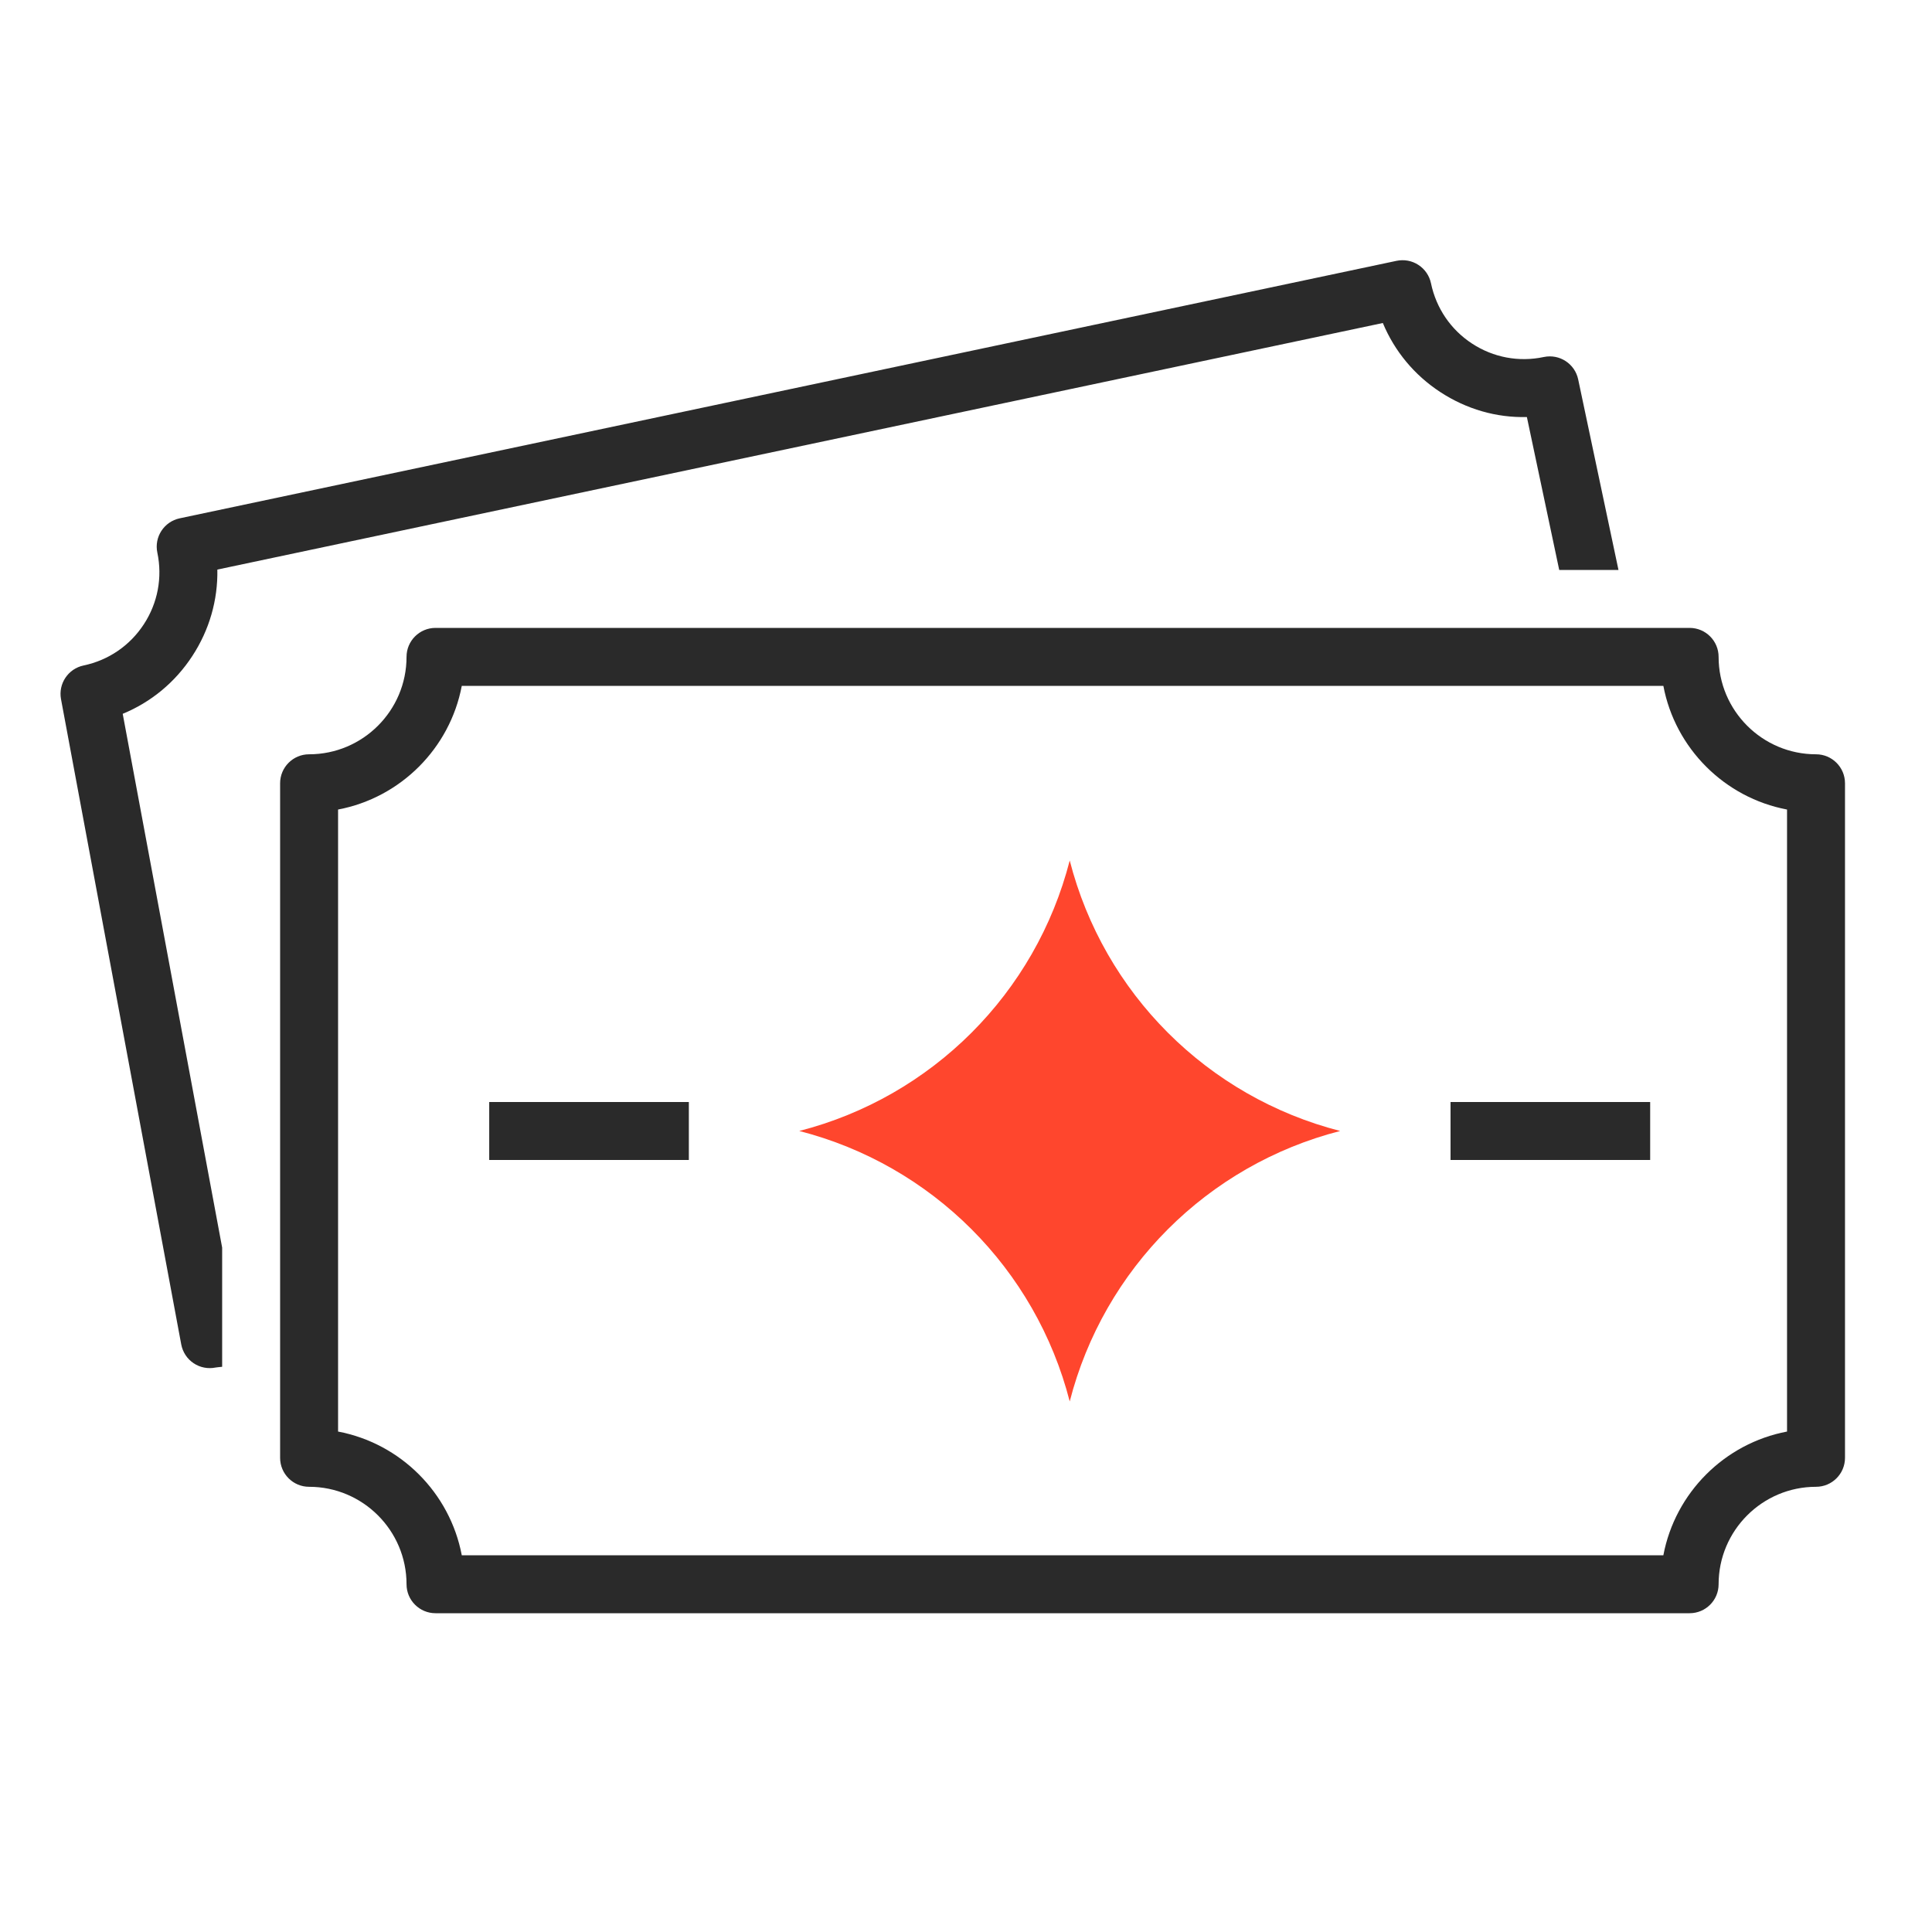 <svg width="64" height="64" viewBox="0 0 64 64" fill="none" xmlns="http://www.w3.org/2000/svg">
<path d="M35.436 28.505C36.563 32.903 39.998 36.337 44.395 37.465C39.998 38.593 36.563 42.027 35.436 46.425C34.308 42.027 30.873 38.593 26.476 37.465C30.873 36.337 34.308 32.903 35.436 28.505Z" fill="#FF462D"/>
<path d="M4.065 23.646L7.359 41.328V45.277C7.287 45.287 7.215 45.287 7.143 45.301C6.892 45.352 6.628 45.303 6.413 45.158C6.199 45.015 6.052 44.791 6.004 44.537L2.021 23.16C1.926 22.648 2.258 22.152 2.768 22.045C3.593 21.872 4.303 21.387 4.764 20.681C5.226 19.975 5.385 19.131 5.212 18.306C5.103 17.788 5.434 17.28 5.953 17.17L46.264 8.64C46.513 8.588 46.774 8.636 46.987 8.776C47.201 8.915 47.351 9.134 47.403 9.383C47.576 10.211 48.059 10.921 48.763 11.381C49.469 11.843 50.315 12.002 51.142 11.826C51.662 11.718 52.169 12.049 52.279 12.567L53.614 18.88H51.651L50.58 13.815C49.565 13.841 48.576 13.553 47.712 12.988C46.851 12.425 46.196 11.632 45.808 10.7L7.2 18.868C7.219 19.877 6.936 20.868 6.371 21.731C5.804 22.6 5.004 23.26 4.065 23.646ZM61.118 25.947V48.292C61.118 48.822 60.688 49.252 60.158 49.252C58.379 49.252 56.931 50.7 56.931 52.48C56.931 53.01 56.501 53.44 55.971 53.44H14.427C13.897 53.44 13.467 53.01 13.467 52.48C13.467 50.7 12.019 49.252 10.239 49.252C9.709 49.252 9.279 48.822 9.279 48.292V25.947C9.279 25.417 9.709 24.987 10.239 24.987C12.019 24.987 13.467 23.539 13.467 21.76C13.467 21.23 13.897 20.8 14.427 20.8H55.971C56.501 20.8 56.931 21.23 56.931 21.76C56.931 23.539 58.379 24.987 60.158 24.987C60.688 24.987 61.118 25.417 61.118 25.947ZM59.198 26.817C57.128 26.425 55.492 24.79 55.101 22.72H15.297C14.905 24.79 13.269 26.425 11.199 26.817V47.422C13.269 47.814 14.905 49.45 15.297 51.52H55.101C55.492 49.45 57.128 47.814 59.198 47.422V26.817ZM16.206 38.425H22.819V36.505H16.206V38.425ZM48.051 38.425H54.664V36.505H48.051V38.425Z" fill="#2A2A2A"/>
</svg>
